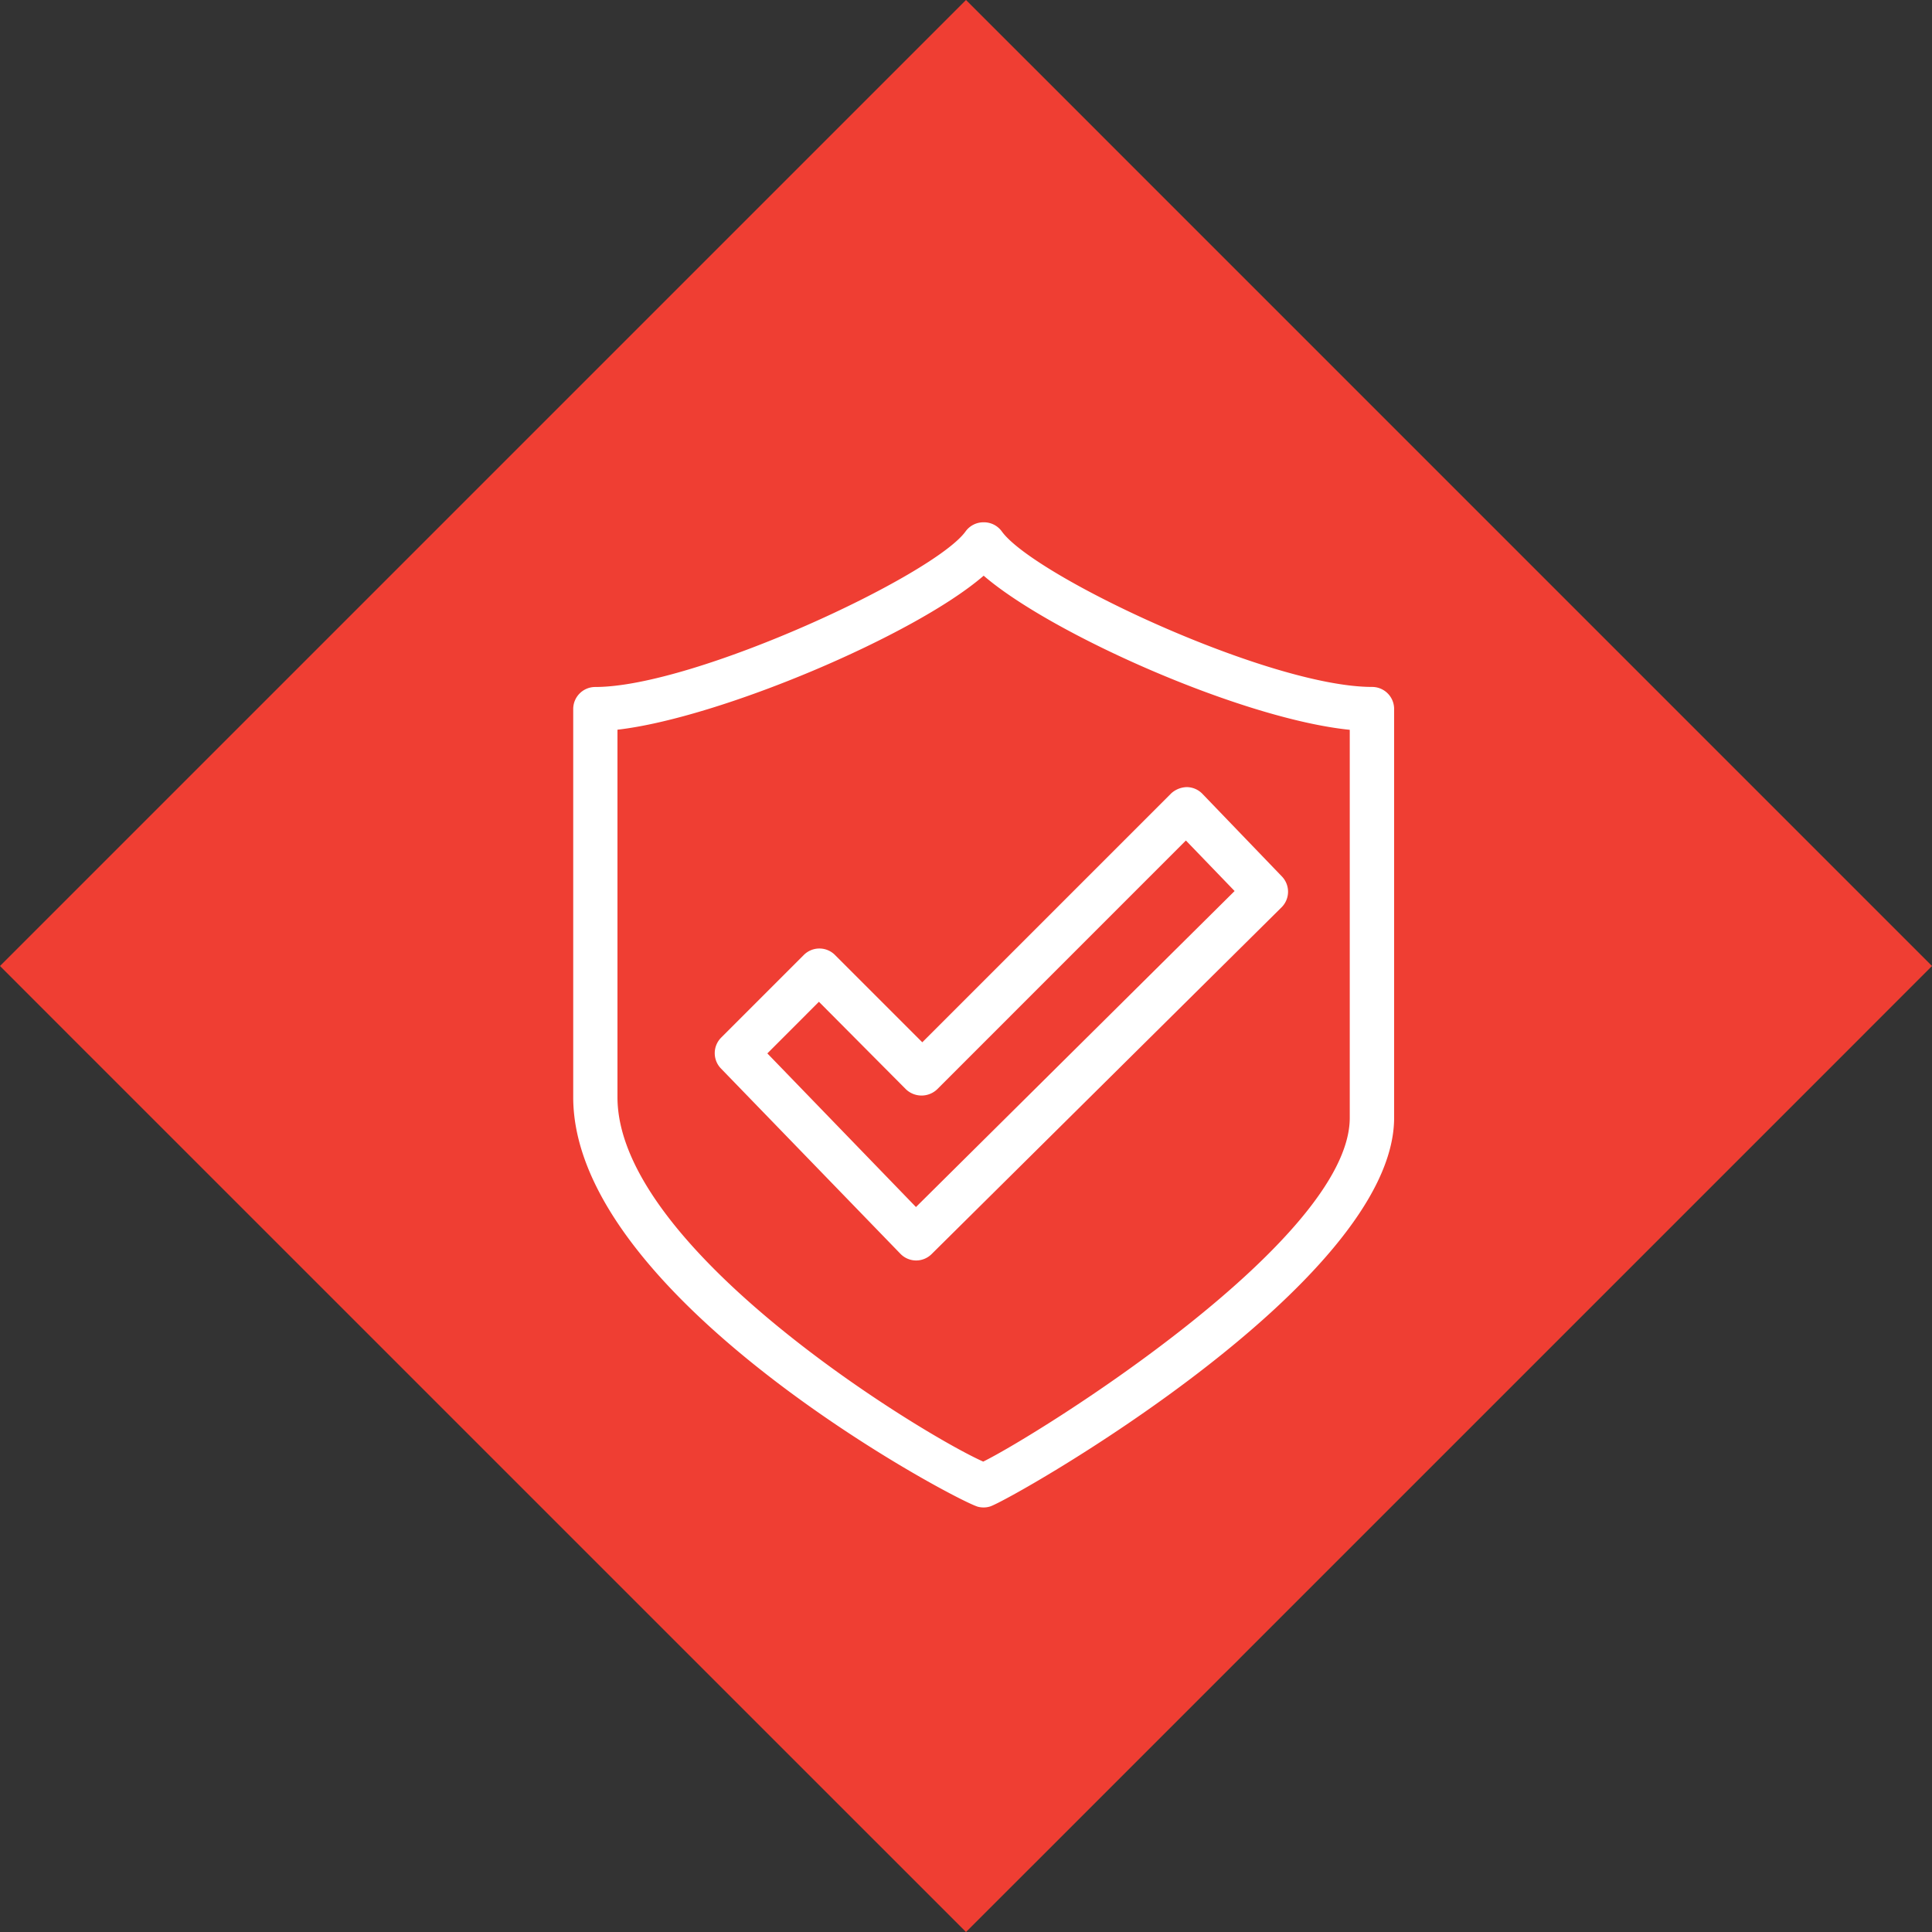 <svg xmlns="http://www.w3.org/2000/svg" xmlns:xlink="http://www.w3.org/1999/xlink" viewBox="0 0 351 351"><rect x="0" y="0" width="351" height="351" fill="#333333" stroke="none"/><defs><style>.cls-1{fill:none;}.cls-2{clip-path:url(#clip-path);}.cls-3{fill:#ef3e33;}.cls-4{fill:#fff;}</style><clipPath id="clip-path"><polygon class="cls-1" points="338.62 163.12 187.89 12.38 175.5 0 163.12 12.38 12.38 163.12 0 175.5 12.38 187.89 163.12 338.62 175.5 351 187.89 338.62 338.62 187.89 351 175.5 338.62 163.12"/></clipPath></defs><title>Fichier 3</title><g id="Calque_2" data-name="Calque 2"><g id="Calque_1-2" data-name="Calque 1"><g id="Calque_1-2-2" data-name="Calque 1-2"><g class="cls-2"><polygon class="cls-3" points="338.62 163.12 187.89 12.38 175.5 0 163.12 12.38 12.38 163.12 0 175.5 12.38 187.89 163.12 338.62 175.5 351 187.89 338.62 338.62 187.89 351 175.5 338.62 163.12"/></g></g><path class="cls-4" d="M178.7,273.87a4,4,0,0,1-1-.12c-3.79-.95-73.56-37.91-73.56-74.42V128.81a4,4,0,0,1,4-4c18.11,0,61.51-20.28,67.28-28.26a4,4,0,0,1,3.24-1.66h0A4,4,0,0,1,182,96.54c5.92,8.2,48.65,28.26,67.28,28.26a4,4,0,0,1,4,4v74.27c0,30.13-70.05,69.67-73.43,70.63A3.82,3.82,0,0,1,178.7,273.87Zm-66.52-141.3v66.76c0,27.61,55.5,61.35,66.45,66.21,10-4.94,66.59-40.21,66.59-62.46V132.59c-19.64-2-54.28-17.44-66.51-28C166.19,115.44,130.71,130.45,112.18,132.57ZM166.41,229h0a4,4,0,0,1-2.83-1.22l-32.6-33.66a4,4,0,0,1,.05-5.62l15-15a4,4,0,0,1,5.67,0l15.86,15.86,45.25-45.25A4.37,4.37,0,0,1,215.6,143a4,4,0,0,1,2.85,1.22l14.43,15a4,4,0,0,1-.06,5.63l-63.58,63A4,4,0,0,1,166.41,229Zm-27-37.62,27,27.91,57.89-57.41-8.85-9.18-45.19,45.2a4.11,4.11,0,0,1-5.67,0L148.78,182Z"/></g></g></svg>